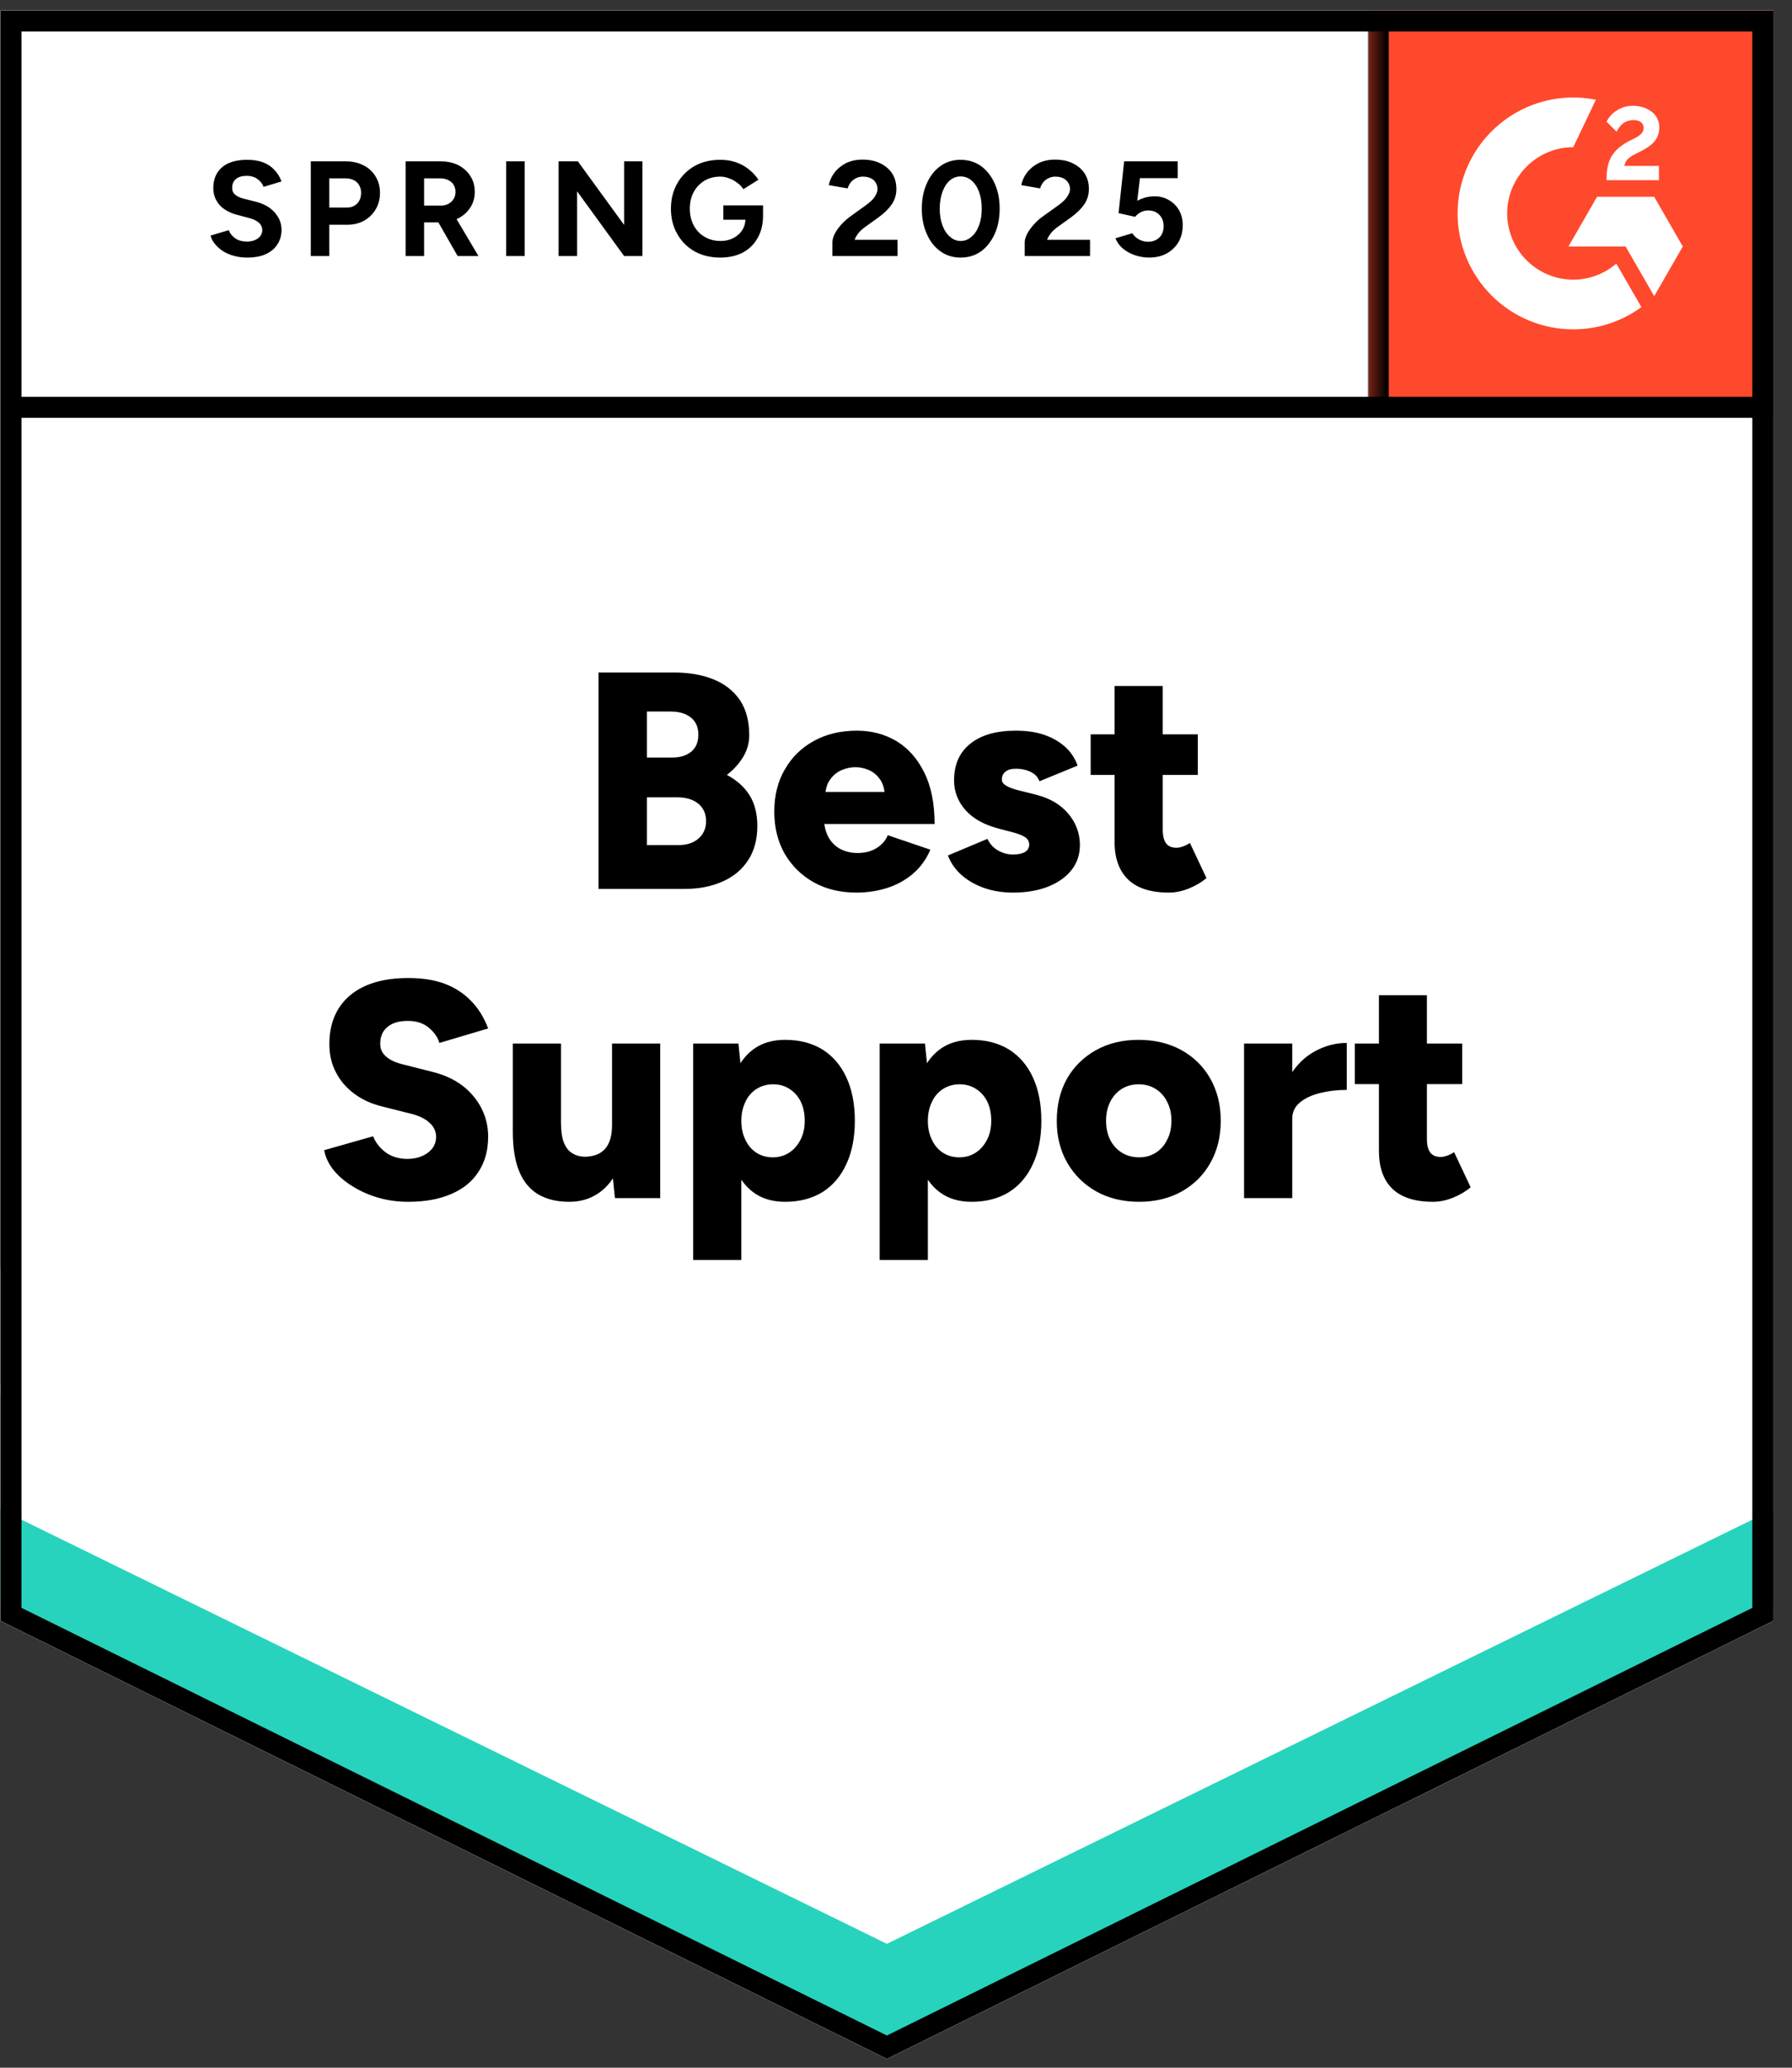 <svg width="104" height="120" viewBox="0 0 104 120" fill="none" xmlns="http://www.w3.org/2000/svg">
<rect x="0" y="0" width="104" height="120" fill="#333333" stroke="none"/>
<path d="M0.031 94.068L51.472 119.487L102.913 94.068V0.609H0.031V94.068Z" fill="white"/>
<path d="M0.031 94.068L51.472 119.487L102.913 94.068V0.609H0.031V94.068Z" fill="white"/>
<path d="M14.347 14.949C14.072 14.949 13.814 14.915 13.576 14.848C13.33 14.781 13.114 14.688 12.927 14.568C12.741 14.441 12.588 14.302 12.469 14.153C12.342 14.003 12.26 13.843 12.223 13.671L13.274 13.357C13.341 13.536 13.46 13.689 13.632 13.816C13.803 13.944 14.019 14.011 14.28 14.018C14.556 14.026 14.784 13.966 14.963 13.839C15.134 13.712 15.22 13.551 15.22 13.357C15.22 13.185 15.153 13.039 15.018 12.919C14.877 12.8 14.687 12.71 14.448 12.65L13.732 12.459C13.471 12.392 13.237 12.287 13.028 12.145C12.827 12.011 12.67 11.839 12.558 11.63C12.439 11.428 12.379 11.192 12.379 10.923C12.379 10.4 12.551 9.992 12.894 9.701C13.237 9.416 13.721 9.274 14.347 9.274C14.698 9.274 15.004 9.323 15.264 9.42C15.533 9.525 15.753 9.671 15.924 9.858C16.103 10.044 16.241 10.269 16.338 10.53L15.298 10.845C15.231 10.665 15.115 10.515 14.951 10.396C14.78 10.269 14.567 10.205 14.314 10.205C14.053 10.205 13.848 10.265 13.699 10.385C13.55 10.504 13.475 10.676 13.475 10.901C13.475 11.072 13.535 11.207 13.654 11.304C13.773 11.402 13.934 11.476 14.135 11.529L14.851 11.708C15.32 11.828 15.686 12.037 15.947 12.336C16.207 12.635 16.338 12.968 16.338 13.334C16.338 13.656 16.26 13.936 16.103 14.175C15.947 14.422 15.723 14.613 15.432 14.747C15.134 14.882 14.772 14.949 14.347 14.949ZM18.038 14.859V9.364H20.073C20.461 9.364 20.804 9.443 21.102 9.6C21.4 9.749 21.631 9.962 21.795 10.239C21.967 10.515 22.052 10.833 22.052 11.192C22.052 11.551 21.97 11.869 21.806 12.145C21.642 12.422 21.422 12.639 21.147 12.796C20.863 12.96 20.535 13.043 20.163 13.043H19.111V14.859H18.038ZM19.111 12.044H20.14C20.379 12.044 20.576 11.966 20.733 11.809C20.882 11.652 20.956 11.446 20.956 11.192C20.956 10.945 20.874 10.74 20.71 10.575C20.539 10.426 20.319 10.351 20.051 10.351H19.111V12.044ZM23.54 14.859V9.364H25.575C25.963 9.364 26.306 9.439 26.604 9.588C26.902 9.745 27.133 9.955 27.297 10.216C27.469 10.478 27.554 10.785 27.554 11.136C27.554 11.48 27.465 11.787 27.286 12.056C27.114 12.325 26.876 12.534 26.57 12.684C26.272 12.833 25.929 12.908 25.541 12.908H24.613V14.859H23.54ZM26.559 14.859L25.295 12.65L26.112 12.067L27.767 14.859H26.559ZM24.613 11.932H25.586C25.75 11.932 25.895 11.899 26.022 11.831C26.149 11.764 26.25 11.671 26.324 11.551C26.399 11.431 26.436 11.293 26.436 11.136C26.436 10.904 26.354 10.714 26.19 10.564C26.018 10.422 25.799 10.351 25.53 10.351H24.613V11.932ZM29.377 14.859V9.364H30.451V14.859H29.377ZM32.419 14.859V9.364H33.537L36.221 13.054V9.364H37.283V14.859H36.221L33.492 11.102V14.859H32.419ZM41.801 14.949C41.242 14.949 40.746 14.829 40.314 14.59C39.882 14.344 39.546 14.007 39.307 13.581C39.061 13.155 38.938 12.665 38.938 12.112C38.938 11.559 39.061 11.069 39.307 10.643C39.546 10.216 39.882 9.88 40.314 9.633C40.746 9.394 41.242 9.274 41.801 9.274C42.137 9.274 42.442 9.323 42.718 9.42C43.002 9.517 43.251 9.656 43.467 9.835C43.684 10.007 43.866 10.205 44.015 10.43L43.143 10.979C43.054 10.837 42.934 10.714 42.785 10.609C42.644 10.497 42.487 10.411 42.316 10.351C42.144 10.284 41.973 10.25 41.801 10.25C41.458 10.25 41.153 10.329 40.884 10.486C40.616 10.65 40.407 10.871 40.258 11.147C40.109 11.424 40.034 11.745 40.034 12.112C40.034 12.471 40.109 12.792 40.258 13.076C40.407 13.36 40.616 13.581 40.884 13.738C41.153 13.902 41.466 13.985 41.824 13.985C42.099 13.985 42.345 13.929 42.562 13.816C42.778 13.704 42.949 13.551 43.076 13.357C43.203 13.155 43.266 12.923 43.266 12.661L44.284 12.504C44.284 13.02 44.176 13.461 43.959 13.828C43.751 14.194 43.46 14.474 43.087 14.669C42.714 14.856 42.286 14.949 41.801 14.949ZM41.98 12.751V11.921H44.284V12.583L43.702 12.751H41.98ZM48.31 14.859V14.063C48.31 13.914 48.354 13.749 48.444 13.57C48.541 13.383 48.671 13.2 48.835 13.02C49.007 12.833 49.204 12.661 49.428 12.504L50.255 11.91C50.367 11.828 50.475 11.738 50.58 11.641C50.684 11.544 50.766 11.435 50.826 11.316C50.893 11.196 50.926 11.084 50.926 10.979C50.926 10.837 50.893 10.714 50.826 10.609C50.766 10.497 50.673 10.411 50.546 10.351C50.419 10.284 50.263 10.25 50.077 10.25C49.92 10.25 49.782 10.284 49.663 10.351C49.543 10.411 49.443 10.493 49.361 10.598C49.286 10.702 49.23 10.815 49.193 10.934L48.097 10.744C48.149 10.482 48.261 10.239 48.433 10.015C48.604 9.79 48.828 9.607 49.104 9.465C49.387 9.33 49.704 9.263 50.054 9.263C50.464 9.263 50.815 9.338 51.105 9.487C51.396 9.63 51.623 9.828 51.787 10.082C51.944 10.336 52.022 10.631 52.022 10.968C52.022 11.304 51.929 11.607 51.743 11.876C51.556 12.138 51.303 12.385 50.982 12.617L50.233 13.155C50.084 13.259 49.953 13.375 49.842 13.502C49.737 13.63 49.655 13.768 49.596 13.917H52.089V14.859H48.31ZM55.757 14.949C55.31 14.949 54.919 14.829 54.583 14.59C54.24 14.344 53.975 14.007 53.789 13.581C53.595 13.155 53.498 12.665 53.498 12.112C53.498 11.559 53.595 11.069 53.789 10.643C53.975 10.216 54.24 9.88 54.583 9.633C54.919 9.394 55.306 9.274 55.746 9.274C56.193 9.274 56.589 9.394 56.931 9.633C57.267 9.88 57.532 10.216 57.725 10.643C57.919 11.069 58.016 11.559 58.016 12.112C58.016 12.665 57.919 13.155 57.725 13.581C57.532 14.007 57.267 14.344 56.931 14.59C56.589 14.829 56.197 14.949 55.757 14.949ZM55.757 13.985C55.988 13.985 56.197 13.902 56.383 13.738C56.57 13.581 56.715 13.36 56.82 13.076C56.924 12.8 56.976 12.478 56.976 12.112C56.976 11.745 56.924 11.42 56.82 11.136C56.715 10.852 56.57 10.631 56.383 10.474C56.197 10.317 55.985 10.239 55.746 10.239C55.515 10.239 55.306 10.317 55.12 10.474C54.941 10.631 54.799 10.852 54.695 11.136C54.591 11.42 54.538 11.745 54.538 12.112C54.538 12.478 54.591 12.8 54.695 13.076C54.799 13.36 54.945 13.581 55.131 13.738C55.31 13.902 55.519 13.985 55.757 13.985ZM59.47 14.859V14.063C59.47 13.914 59.519 13.749 59.615 13.57C59.712 13.383 59.843 13.2 60.007 13.02C60.171 12.833 60.368 12.661 60.599 12.504L61.427 11.91C61.539 11.828 61.647 11.738 61.751 11.641C61.848 11.544 61.93 11.435 61.997 11.316C62.064 11.196 62.098 11.084 62.098 10.979C62.098 10.837 62.064 10.714 61.997 10.609C61.93 10.497 61.837 10.411 61.718 10.351C61.591 10.284 61.434 10.25 61.248 10.25C61.092 10.25 60.954 10.284 60.834 10.351C60.708 10.411 60.607 10.493 60.532 10.598C60.45 10.702 60.394 10.815 60.365 10.934L59.269 10.744C59.321 10.482 59.433 10.239 59.604 10.015C59.776 9.79 59.999 9.607 60.275 9.465C60.559 9.33 60.875 9.263 61.226 9.263C61.636 9.263 61.986 9.338 62.277 9.487C62.568 9.63 62.795 9.828 62.959 10.082C63.116 10.336 63.194 10.631 63.194 10.968C63.194 11.304 63.101 11.607 62.914 11.876C62.728 12.138 62.474 12.385 62.154 12.617L61.405 13.155C61.255 13.259 61.125 13.375 61.013 13.502C60.909 13.63 60.827 13.768 60.767 13.917H63.261V14.859H59.47ZM66.683 14.949C66.437 14.949 66.18 14.908 65.911 14.826C65.65 14.744 65.415 14.62 65.207 14.456C64.991 14.284 64.834 14.074 64.737 13.828L65.71 13.536C65.829 13.708 65.967 13.831 66.124 13.906C66.28 13.988 66.448 14.03 66.627 14.03C66.895 14.03 67.115 13.947 67.287 13.783C67.451 13.618 67.533 13.398 67.533 13.121C67.533 12.859 67.451 12.643 67.287 12.471C67.123 12.299 66.907 12.213 66.638 12.213C66.474 12.213 66.325 12.25 66.191 12.325C66.057 12.4 65.952 12.486 65.878 12.583L64.916 12.37L65.24 9.364H68.349V10.34H66.157L66.001 11.652C66.142 11.577 66.299 11.514 66.47 11.461C66.642 11.416 66.828 11.394 67.03 11.394C67.328 11.394 67.6 11.469 67.846 11.618C68.092 11.76 68.286 11.955 68.427 12.201C68.569 12.448 68.64 12.736 68.64 13.065C68.64 13.439 68.558 13.768 68.394 14.052C68.222 14.336 67.991 14.557 67.701 14.714C67.41 14.871 67.071 14.949 66.683 14.949Z" fill="black"/>
<path d="M34.737 51.589V39.028H39.121C39.978 39.028 40.735 39.159 41.391 39.42C42.047 39.682 42.562 40.082 42.934 40.62C43.3 41.159 43.482 41.843 43.482 42.673C43.482 43.114 43.367 43.529 43.136 43.918C42.905 44.306 42.588 44.658 42.185 44.972C42.752 45.271 43.188 45.66 43.493 46.138C43.799 46.624 43.952 47.222 43.952 47.932C43.952 48.718 43.773 49.383 43.415 49.929C43.057 50.475 42.562 50.886 41.928 51.162C41.294 51.447 40.556 51.589 39.714 51.589H34.737ZM37.544 49.043H39.389C39.882 49.043 40.269 48.912 40.552 48.65C40.836 48.396 40.977 48.067 40.977 47.663C40.977 47.23 40.828 46.889 40.53 46.643C40.232 46.396 39.822 46.273 39.3 46.273H37.544V49.043ZM37.544 43.962H39.032C39.486 43.962 39.852 43.846 40.127 43.615C40.396 43.383 40.53 43.058 40.53 42.639C40.53 42.205 40.385 41.873 40.094 41.641C39.803 41.409 39.412 41.293 38.92 41.293H37.544V43.962ZM49.7 51.802C48.768 51.802 47.944 51.603 47.229 51.207C46.513 50.803 45.95 50.25 45.54 49.547C45.137 48.837 44.936 48.022 44.936 47.103C44.936 46.168 45.141 45.349 45.551 44.647C45.961 43.936 46.524 43.387 47.24 42.998C47.956 42.602 48.787 42.404 49.733 42.404C50.576 42.404 51.34 42.605 52.026 43.009C52.704 43.42 53.241 44.026 53.636 44.826C54.039 45.626 54.24 46.624 54.24 47.82H47.508L47.821 47.484C47.821 47.888 47.903 48.246 48.067 48.56C48.231 48.867 48.462 49.103 48.761 49.267C49.059 49.424 49.394 49.503 49.767 49.503C50.207 49.503 50.58 49.405 50.885 49.211C51.191 49.017 51.404 48.77 51.523 48.471L53.994 49.312C53.756 49.873 53.416 50.34 52.977 50.714C52.544 51.08 52.048 51.353 51.489 51.532C50.923 51.712 50.326 51.802 49.7 51.802ZM47.888 46.318L47.598 45.959H51.612L51.355 46.318C51.355 45.869 51.266 45.514 51.087 45.252C50.908 44.99 50.688 44.803 50.427 44.691C50.166 44.579 49.905 44.523 49.644 44.523C49.383 44.523 49.118 44.579 48.85 44.691C48.582 44.803 48.354 44.99 48.168 45.252C47.982 45.514 47.888 45.869 47.888 46.318ZM58.78 51.802C58.199 51.802 57.655 51.716 57.148 51.544C56.641 51.372 56.201 51.125 55.828 50.803C55.463 50.489 55.191 50.105 55.012 49.648L57.304 48.684C57.453 48.99 57.666 49.218 57.942 49.368C58.218 49.518 58.497 49.592 58.78 49.592C59.079 49.592 59.313 49.544 59.485 49.447C59.649 49.342 59.731 49.2 59.731 49.02C59.731 48.833 59.645 48.684 59.474 48.572C59.302 48.467 59.056 48.374 58.736 48.291L57.964 48.09C57.129 47.873 56.488 47.518 56.041 47.024C55.593 46.523 55.37 45.944 55.37 45.286C55.37 44.366 55.687 43.656 56.32 43.155C56.946 42.654 57.822 42.404 58.948 42.404C59.582 42.404 60.137 42.486 60.614 42.65C61.099 42.822 61.505 43.058 61.833 43.357C62.161 43.663 62.396 44.022 62.538 44.433L60.324 45.342C60.242 45.103 60.07 44.919 59.809 44.792C59.556 44.673 59.273 44.613 58.959 44.613C58.698 44.613 58.497 44.669 58.355 44.781C58.214 44.893 58.143 45.047 58.143 45.241C58.143 45.383 58.229 45.503 58.4 45.6C58.572 45.705 58.825 45.798 59.161 45.88L60.111 46.116C60.67 46.258 61.14 46.475 61.52 46.766C61.9 47.065 62.187 47.409 62.381 47.798C62.575 48.187 62.672 48.602 62.672 49.043C62.672 49.603 62.508 50.09 62.18 50.501C61.852 50.912 61.394 51.233 60.804 51.465C60.223 51.69 59.548 51.802 58.78 51.802ZM67.838 51.802C66.78 51.802 65.99 51.547 65.468 51.039C64.946 50.531 64.685 49.805 64.685 48.863V39.813H67.481V48.157C67.481 48.516 67.548 48.781 67.682 48.953C67.809 49.118 68.01 49.2 68.286 49.2C68.39 49.2 68.517 49.174 68.666 49.121C68.808 49.069 68.938 49.002 69.057 48.919L70.019 50.961C69.736 51.2 69.393 51.402 68.99 51.566C68.595 51.723 68.211 51.802 67.838 51.802ZM63.298 44.972V42.617H69.516V44.972H63.298ZM23.7 69.746C23.089 69.746 22.507 69.667 21.956 69.51C21.396 69.346 20.893 69.121 20.446 68.837C19.998 68.561 19.633 68.246 19.35 67.895C19.067 67.536 18.888 67.155 18.813 66.751L21.654 65.944C21.788 66.288 22.019 66.591 22.347 66.852C22.675 67.106 23.089 67.241 23.588 67.256C24.08 67.263 24.49 67.147 24.818 66.908C25.146 66.669 25.31 66.359 25.31 65.977C25.31 65.678 25.195 65.417 24.964 65.192C24.725 64.96 24.393 64.785 23.968 64.665L22.19 64.217C21.572 64.067 21.035 63.824 20.58 63.488C20.118 63.151 19.76 62.74 19.506 62.254C19.245 61.768 19.115 61.215 19.115 60.594C19.115 59.391 19.514 58.448 20.312 57.768C21.117 57.095 22.246 56.759 23.7 56.759C24.498 56.759 25.195 56.867 25.791 57.084C26.388 57.308 26.898 57.637 27.323 58.071C27.748 58.497 28.084 59.035 28.33 59.686L25.5 60.527C25.411 60.205 25.206 59.91 24.885 59.641C24.572 59.379 24.166 59.248 23.666 59.248C23.16 59.248 22.768 59.364 22.492 59.596C22.209 59.82 22.067 60.149 22.067 60.583C22.067 60.882 22.183 61.129 22.414 61.323C22.638 61.518 22.947 61.663 23.342 61.761L25.109 62.209C26.123 62.463 26.913 62.934 27.48 63.622C28.046 64.31 28.33 65.091 28.33 65.966C28.33 66.751 28.147 67.424 27.782 67.985C27.424 68.553 26.898 68.987 26.205 69.286C25.512 69.592 24.677 69.746 23.7 69.746ZM35.688 69.532L35.52 67.884V60.56H38.316V69.532H35.688ZM29.761 65.159V60.56H32.557V65.159H29.761ZM32.557 65.159C32.557 65.622 32.609 65.996 32.713 66.28C32.825 66.572 32.982 66.781 33.183 66.908C33.384 67.043 33.623 67.118 33.899 67.132C34.435 67.132 34.842 66.979 35.118 66.673C35.386 66.366 35.52 65.906 35.52 65.293H36.37C36.37 66.243 36.225 67.05 35.934 67.716C35.651 68.374 35.259 68.878 34.76 69.23C34.268 69.574 33.694 69.746 33.038 69.746C32.322 69.746 31.718 69.6 31.226 69.308C30.741 69.017 30.376 68.572 30.13 67.974C29.884 67.376 29.761 66.609 29.761 65.675V65.159H32.557ZM40.228 73.121V60.56H42.856L43.024 62.209V73.121H40.228ZM45.562 69.746C44.824 69.746 44.206 69.559 43.706 69.185C43.199 68.803 42.823 68.261 42.577 67.559C42.323 66.856 42.196 66.019 42.196 65.046C42.196 64.067 42.323 63.226 42.577 62.523C42.823 61.828 43.199 61.289 43.706 60.908C44.206 60.534 44.824 60.347 45.562 60.347C46.397 60.347 47.12 60.534 47.732 60.908C48.336 61.289 48.798 61.828 49.118 62.523C49.447 63.226 49.611 64.067 49.611 65.046C49.611 66.019 49.447 66.856 49.118 67.559C48.798 68.261 48.336 68.803 47.732 69.185C47.12 69.559 46.397 69.746 45.562 69.746ZM44.847 67.166C45.205 67.166 45.521 67.076 45.797 66.897C46.073 66.718 46.293 66.467 46.457 66.146C46.621 65.832 46.703 65.465 46.703 65.046C46.703 64.628 46.628 64.261 46.479 63.947C46.323 63.626 46.103 63.376 45.819 63.196C45.544 63.017 45.227 62.927 44.869 62.927C44.511 62.927 44.191 63.017 43.907 63.196C43.624 63.376 43.408 63.626 43.259 63.947C43.102 64.276 43.024 64.643 43.024 65.046C43.024 65.465 43.102 65.832 43.259 66.146C43.408 66.467 43.62 66.718 43.896 66.897C44.172 67.076 44.489 67.166 44.847 67.166ZM51.053 73.121V60.56H53.681L53.849 62.209V73.121H51.053ZM56.387 69.746C55.649 69.746 55.03 69.559 54.531 69.185C54.024 68.803 53.648 68.261 53.401 67.559C53.148 66.856 53.021 66.019 53.021 65.046C53.021 64.067 53.148 63.226 53.401 62.523C53.648 61.828 54.024 61.289 54.531 60.908C55.03 60.534 55.649 60.347 56.387 60.347C57.222 60.347 57.945 60.534 58.557 60.908C59.161 61.289 59.623 61.828 59.943 62.523C60.271 63.226 60.435 64.067 60.435 65.046C60.435 66.019 60.271 66.856 59.943 67.559C59.623 68.261 59.161 68.803 58.557 69.185C57.945 69.559 57.222 69.746 56.387 69.746ZM55.672 67.166C56.029 67.166 56.346 67.076 56.622 66.897C56.898 66.718 57.118 66.467 57.282 66.146C57.446 65.832 57.528 65.465 57.528 65.046C57.528 64.628 57.453 64.261 57.304 63.947C57.148 63.626 56.928 63.376 56.645 63.196C56.369 63.017 56.052 62.927 55.694 62.927C55.336 62.927 55.016 63.017 54.732 63.196C54.449 63.376 54.233 63.626 54.084 63.947C53.927 64.276 53.849 64.643 53.849 65.046C53.849 65.465 53.927 65.832 54.084 66.146C54.233 66.467 54.445 66.718 54.721 66.897C54.997 67.076 55.314 67.166 55.672 67.166ZM66.116 69.746C65.177 69.746 64.349 69.547 63.634 69.151C62.918 68.748 62.355 68.194 61.945 67.491C61.535 66.781 61.33 65.966 61.33 65.046C61.33 64.127 61.528 63.312 61.923 62.602C62.325 61.899 62.888 61.346 63.611 60.942C64.327 60.546 65.147 60.347 66.072 60.347C67.011 60.347 67.842 60.546 68.565 60.942C69.288 61.346 69.848 61.899 70.243 62.602C70.645 63.312 70.847 64.127 70.847 65.046C70.847 65.966 70.645 66.781 70.243 67.491C69.848 68.194 69.292 68.748 68.576 69.151C67.861 69.547 67.041 69.746 66.116 69.746ZM66.116 67.166C66.474 67.166 66.795 67.076 67.078 66.897C67.361 66.718 67.581 66.467 67.738 66.146C67.902 65.832 67.984 65.465 67.984 65.046C67.984 64.628 67.902 64.261 67.738 63.947C67.581 63.626 67.358 63.376 67.067 63.196C66.784 63.017 66.456 62.927 66.083 62.927C65.718 62.927 65.389 63.017 65.099 63.196C64.815 63.376 64.592 63.626 64.428 63.947C64.271 64.261 64.193 64.628 64.193 65.046C64.193 65.465 64.271 65.832 64.428 66.146C64.592 66.467 64.819 66.718 65.11 66.897C65.401 67.076 65.736 67.166 66.116 67.166ZM74.257 64.889C74.257 63.918 74.451 63.11 74.839 62.467C75.227 61.817 75.719 61.331 76.315 61.009C76.904 60.688 77.519 60.527 78.16 60.527V63.252C77.616 63.252 77.102 63.312 76.617 63.432C76.132 63.551 75.741 63.734 75.443 63.981C75.145 64.228 74.996 64.542 74.996 64.923L74.257 64.889ZM72.2 69.532V60.56H74.996V69.532H72.2ZM83.17 69.746C82.112 69.746 81.321 69.491 80.799 68.983C80.285 68.475 80.028 67.749 80.028 66.807V57.757H82.812V66.101C82.812 66.46 82.879 66.725 83.013 66.897C83.14 67.061 83.342 67.144 83.617 67.144C83.729 67.144 83.856 67.118 83.998 67.065C84.139 67.013 84.27 66.946 84.389 66.863L85.351 68.904C85.067 69.144 84.725 69.346 84.322 69.51C83.927 69.667 83.543 69.746 83.17 69.746ZM78.63 62.916V60.56H84.859V62.916H78.63Z" fill="black"/>
<path d="M79.436 0.609H102.92V24.16H79.436V0.609Z" fill="#FF492C"/>
<mask id="mask0_4290_286837" style="mask-type:luminance" maskUnits="userSpaceOnUse" x="79" y="0" width="24" height="25">
<path d="M79.428 0.609H102.912V24.16H79.428V0.609Z" fill="white"/>
</mask>
<g mask="url(#mask0_4290_286837)">
<path fill-rule="evenodd" clip-rule="evenodd" d="M96.277 9.628H94.27C94.325 9.313 94.519 9.137 94.912 8.937L95.282 8.749C95.943 8.409 96.296 8.027 96.296 7.403C96.302 7.223 96.264 7.043 96.185 6.881C96.106 6.719 95.987 6.579 95.841 6.474C95.543 6.25 95.18 6.14 94.761 6.14C94.437 6.137 94.119 6.228 93.846 6.402C93.583 6.557 93.372 6.788 93.239 7.063L93.821 7.645C94.046 7.19 94.373 6.966 94.804 6.966C95.167 6.966 95.392 7.154 95.392 7.414C95.392 7.633 95.282 7.815 94.864 8.027L94.628 8.142C94.113 8.403 93.755 8.701 93.549 9.039C93.342 9.374 93.239 9.804 93.239 10.32V10.459H96.277V9.629V9.628ZM96.003 11.422H92.686L91.027 14.305H94.344L96.003 17.187L97.662 14.305L96.003 11.422Z" fill="white"/>
<path fill-rule="evenodd" clip-rule="evenodd" d="M91.305 16.23C90.288 16.229 89.313 15.824 88.594 15.103C87.875 14.383 87.471 13.405 87.469 12.386C87.471 11.366 87.876 10.389 88.595 9.669C89.314 8.948 90.288 8.543 91.305 8.542L92.618 5.788C91.644 5.593 90.64 5.617 89.677 5.858C88.714 6.099 87.816 6.551 87.049 7.183C86.281 7.814 85.662 8.608 85.238 9.507C84.813 10.407 84.593 11.39 84.593 12.386C84.593 13.269 84.767 14.144 85.104 14.961C85.441 15.777 85.936 16.519 86.559 17.144C87.182 17.768 87.922 18.264 88.737 18.602C89.551 18.94 90.423 19.114 91.305 19.113C92.726 19.116 94.11 18.664 95.258 17.824L93.804 15.298C93.109 15.9 92.222 16.23 91.305 16.23Z" fill="white"/>
<path d="M79.989 1.357V23.639" stroke="black" stroke-width="1.217"/>
</g>
<path d="M0.031 93.276V85.986L51.472 111.828L102.913 85.986V93.276L51.472 118.487L0.031 93.276Z" fill="#27D3BC"/>
<path d="M0.031 87.599V80.309L51.472 106.151L102.913 80.309V87.599L51.472 112.81L0.031 87.599Z" fill="white"/>
<path d="M0.031 80.943V73.653L51.472 99.496L102.913 73.653V80.943L51.472 106.154L0.031 80.943Z" fill="white"/>
<path d="M102.438 23.639H0.73M102.306 93.69L51.472 118.809L0.639 93.69V1.218H102.306V93.69Z" stroke="black" stroke-width="1.217"/>
</svg>
